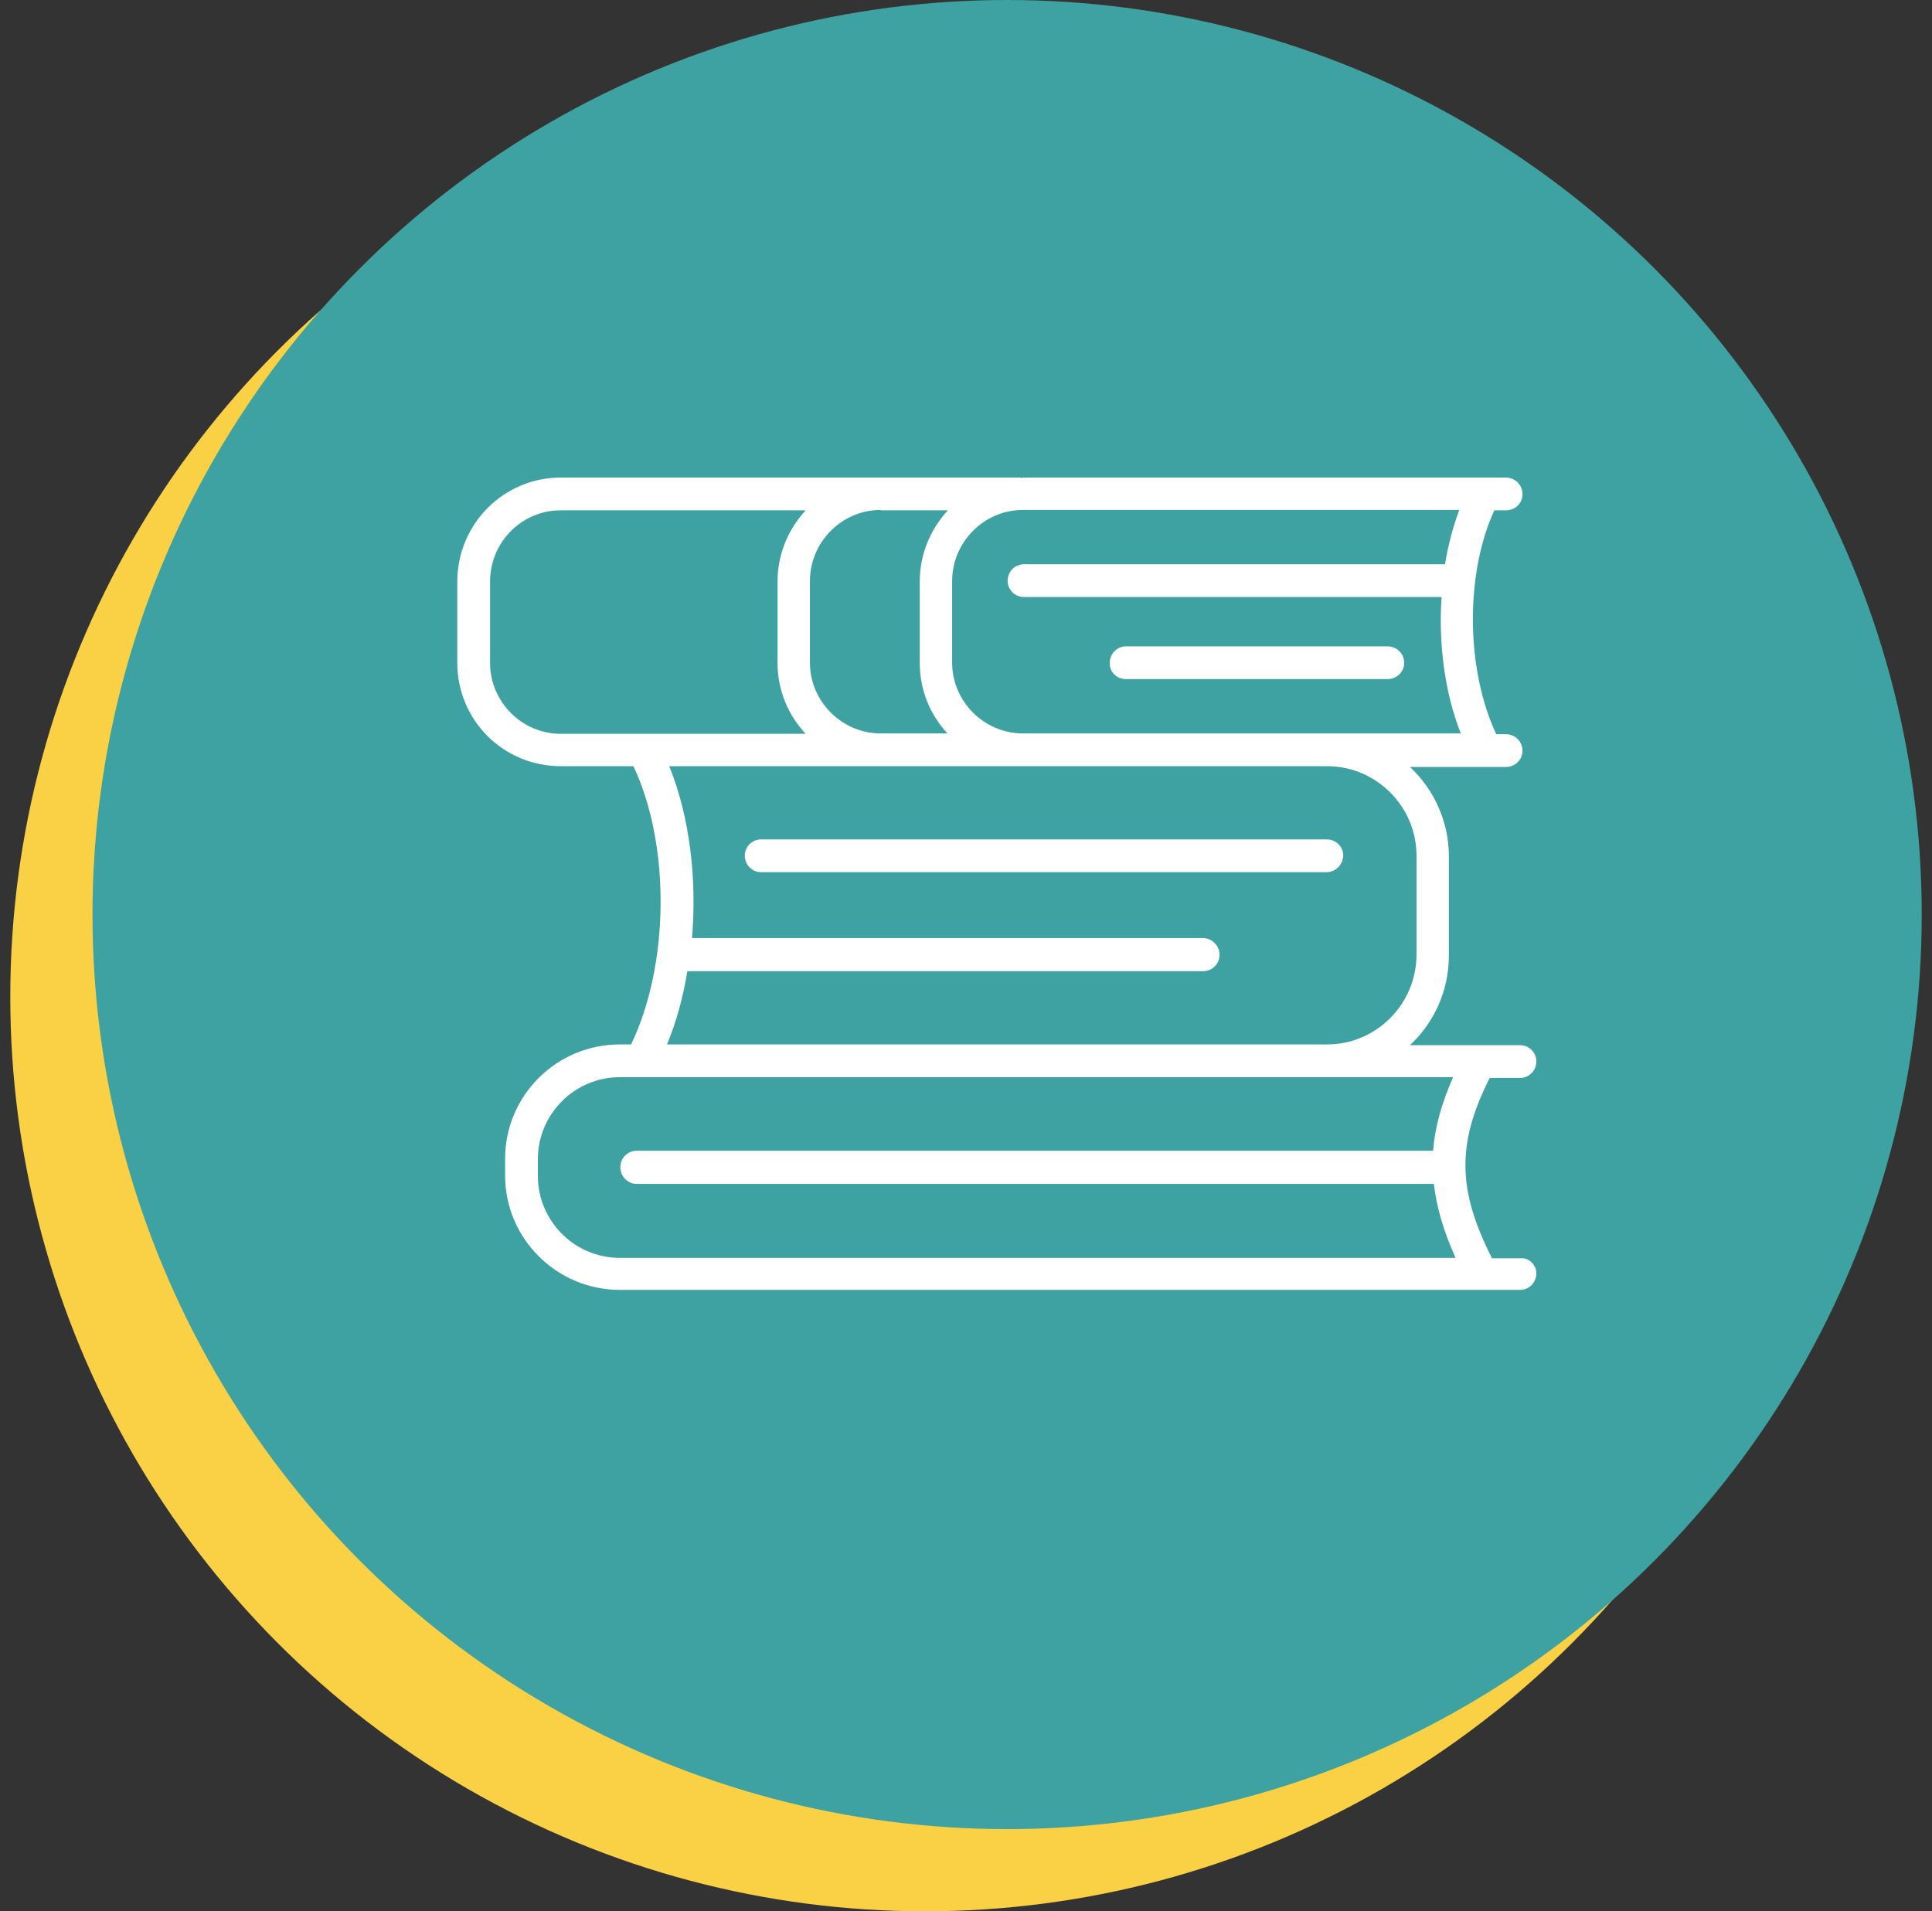 <svg width="94" height="93" viewBox="0 0 94 93" fill="none" xmlns="http://www.w3.org/2000/svg">
<rect x="0" y="0" width="94" height="93" fill="#333333" stroke="none"/>
<circle cx="45" cy="48.5" r="44.5" fill="#FAD044"/>
<circle cx="49" cy="44.5" r="44.5" fill="#3FA2A2"/>
<g clip-path="url(#clip0)">
<path d="M64.531 42.438H37.025C36.594 42.438 36.237 42.081 36.237 41.631C36.237 41.2 36.594 40.844 37.025 40.844H64.55C65 40.844 65.356 41.2 65.356 41.631C65.338 42.081 64.981 42.438 64.531 42.438ZM54.781 33.044H67.513C67.963 33.044 68.319 32.688 68.319 32.256C68.319 31.806 67.963 31.45 67.513 31.45H54.781C54.35 31.45 53.994 31.806 53.994 32.256C53.975 32.688 54.331 33.044 54.781 33.044ZM74.75 61.956C74.75 62.406 74.394 62.763 73.963 62.763H72.106H30.163C27.087 62.763 24.575 60.269 24.575 57.194V56.388C24.575 53.313 27.069 50.819 30.163 50.819H30.706C32.581 46.919 32.619 41.088 30.819 37.281H27.275C24.5 37.281 22.25 35.05 22.25 32.256V28.3C22.25 25.506 24.5 23.238 27.275 23.238H42.856H43.644H49.644C49.663 23.238 49.663 23.256 49.681 23.256C49.7 23.256 49.737 23.238 49.775 23.238H72.144H73.269C73.719 23.238 74.075 23.594 74.075 24.044C74.075 24.494 73.719 24.831 73.269 24.831H72.706C71.281 27.925 71.319 32.575 72.8 35.725H73.269C73.719 35.725 74.075 36.081 74.075 36.531C74.075 36.963 73.719 37.319 73.269 37.319H72.312H68.6C69.763 38.406 70.494 39.963 70.494 41.669V46.488C70.494 48.231 69.763 49.769 68.6 50.856H71.9H71.994H73.963C74.394 50.856 74.75 51.213 74.75 51.644C74.75 52.094 74.394 52.45 73.963 52.45H72.481C70.869 55.638 70.906 57.906 72.594 61.225H73.981C74.394 61.188 74.75 61.544 74.75 61.956ZM71 24.812H49.775C47.881 24.812 46.325 26.369 46.325 28.281V32.238C46.325 34.131 47.881 35.688 49.775 35.688H64.569H71.075C70.287 33.7 69.987 31.319 70.138 29.05H49.812C49.381 29.05 49.025 28.694 49.025 28.262C49.025 27.813 49.381 27.456 49.812 27.456H70.306C70.456 26.538 70.681 25.675 71 24.812ZM42.856 24.812C40.962 24.812 39.406 26.369 39.406 28.281V32.238C39.406 34.131 40.962 35.688 42.856 35.688H43.062H46.1C45.275 34.806 44.75 33.606 44.75 32.256V28.3C44.75 26.95 45.275 25.75 46.119 24.831H43.794H42.856V24.812ZM27.275 35.706H31.306H39.2C38.356 34.806 37.831 33.606 37.831 32.256V28.3C37.831 26.95 38.356 25.75 39.2 24.831H27.275C25.381 24.831 23.844 26.387 23.844 28.3V32.256C23.844 34.15 25.4 35.706 27.275 35.706ZM32.45 50.819H64.569C66.969 50.819 68.919 48.85 68.919 46.45V41.631C68.919 39.25 66.969 37.281 64.569 37.281H49.812H49.775H43.062H42.856H32.562C33.556 39.738 33.913 42.738 33.669 45.644H58.531C58.962 45.644 59.337 46.019 59.337 46.45C59.337 46.9 58.981 47.256 58.531 47.256H33.444C33.237 48.494 32.919 49.713 32.45 50.819ZM70.812 61.188C70.231 59.894 69.894 58.731 69.763 57.606H30.969C30.538 57.606 30.181 57.231 30.181 56.8C30.181 56.35 30.538 55.994 30.969 55.994H69.725C69.819 54.831 70.138 53.688 70.7 52.413H64.569H31.194H30.163C27.95 52.413 26.169 54.213 26.169 56.406V57.213C26.169 59.406 27.95 61.206 30.163 61.206H70.812V61.188Z" fill="white"/>
</g>
<defs>
<clipPath id="clip0">
<rect width="60" height="75" fill="white" transform="translate(18.5 13)"/>
</clipPath>
</defs>
</svg>
